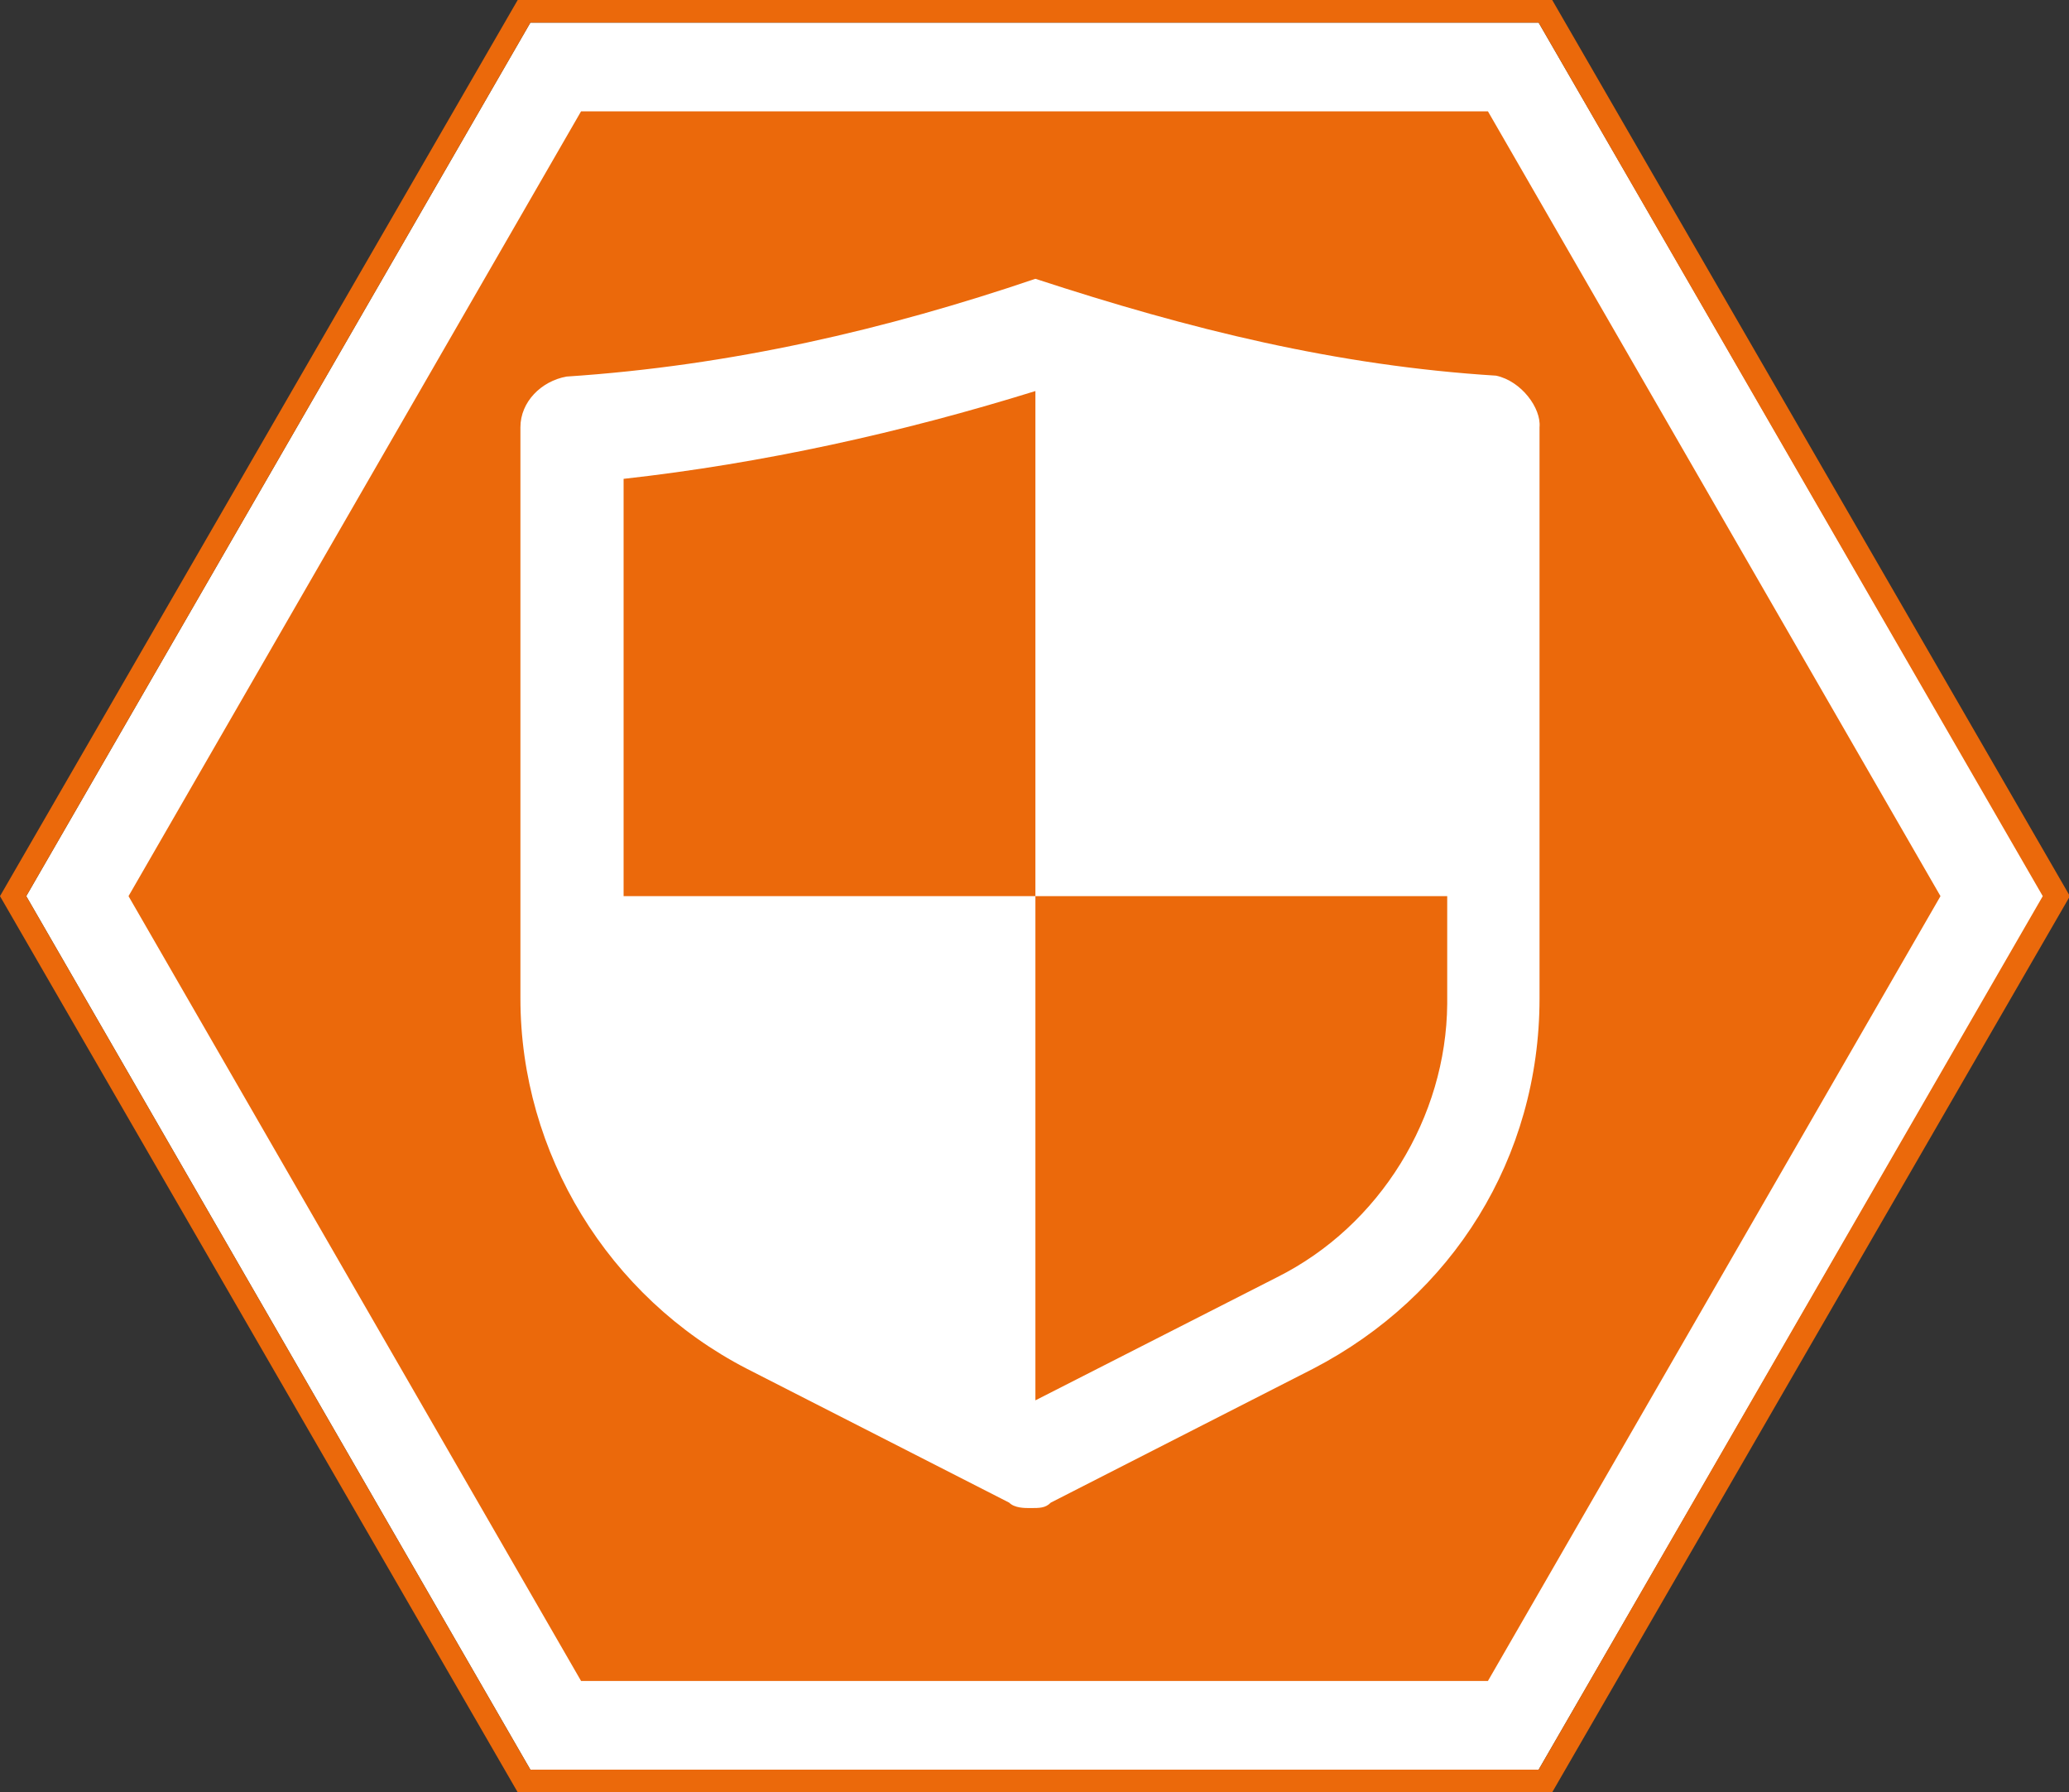 <?xml version="1.0" encoding="utf-8"?>
<!-- Generator: Adobe Illustrator 27.5.0, SVG Export Plug-In . SVG Version: 6.00 Build 0)  -->
<svg version="1.1" id="Livello_1" xmlns="http://www.w3.org/2000/svg" xmlns:xlink="http://www.w3.org/1999/xlink" x="0px" y="0px"
	 viewBox="0 0 22.86 19.8" style="enable-background:new 0 0 22.86 19.8;" xml:space="preserve">
<rect x="0" y="0" width="22.86" height="19.8" fill="#333333" stroke="none"/>
<style type="text/css">
	.st0{fill:#FFFFFF;}
	.st1{fill:#EB690B;}
	.st2{clip-path:url(#SVGID_00000003788073086668259600000005520501559858983047_);fill:#FFFFFF;}
</style>
<polygon class="st0" points="5.86,0.25 0.29,9.9 5.86,19.55 17,19.55 22.58,9.9 17,0.25 "/>
<path class="st1" d="M0.29,9.9l5.57-9.65H17l5.57,9.65L17,19.55H5.86L0.29,9.9z M5.72,0L0,9.9l5.72,9.9h11.43l5.72-9.9L17.15,0H5.72
	z"/>
<polygon class="st1" points="16.44,1.23 6.42,1.23 1.42,9.9 6.42,18.57 16.44,18.57 21.44,9.9 "/>
<g>
	<defs>
		<rect id="SVGID_1_" x="0" y="0" width="22.86" height="19.8"/>
	</defs>
	<clipPath id="SVGID_00000058557392436122265760000008069728863723733155_">
		<use xlink:href="#SVGID_1_"  style="overflow:visible;"/>
	</clipPath>
	<path style="clip-path:url(#SVGID_00000058557392436122265760000008069728863723733155_);fill:#FFFFFF;" d="M14.11,14.11
		l-2.67,1.36V9.9H6.89V5.29c1.53-0.17,3.07-0.51,4.55-0.97V9.9h4.55v1.19C15.98,12.34,15.25,13.54,14.11,14.11 M16.53,4.15
		c-1.76-0.11-3.38-0.51-5.09-1.07C9.79,3.64,8.08,4.04,6.26,4.16C5.98,4.21,5.75,4.44,5.75,4.72v6.31c0,1.71,0.97,3.3,2.5,4.09
		l2.9,1.48c0.06,0.06,0.17,0.06,0.23,0.06c0.11,0,0.17,0,0.23-0.06l2.9-1.48c1.54-0.8,2.5-2.33,2.5-4.09V4.72
		C17.03,4.51,16.81,4.21,16.53,4.15"/>
</g>
</svg>
